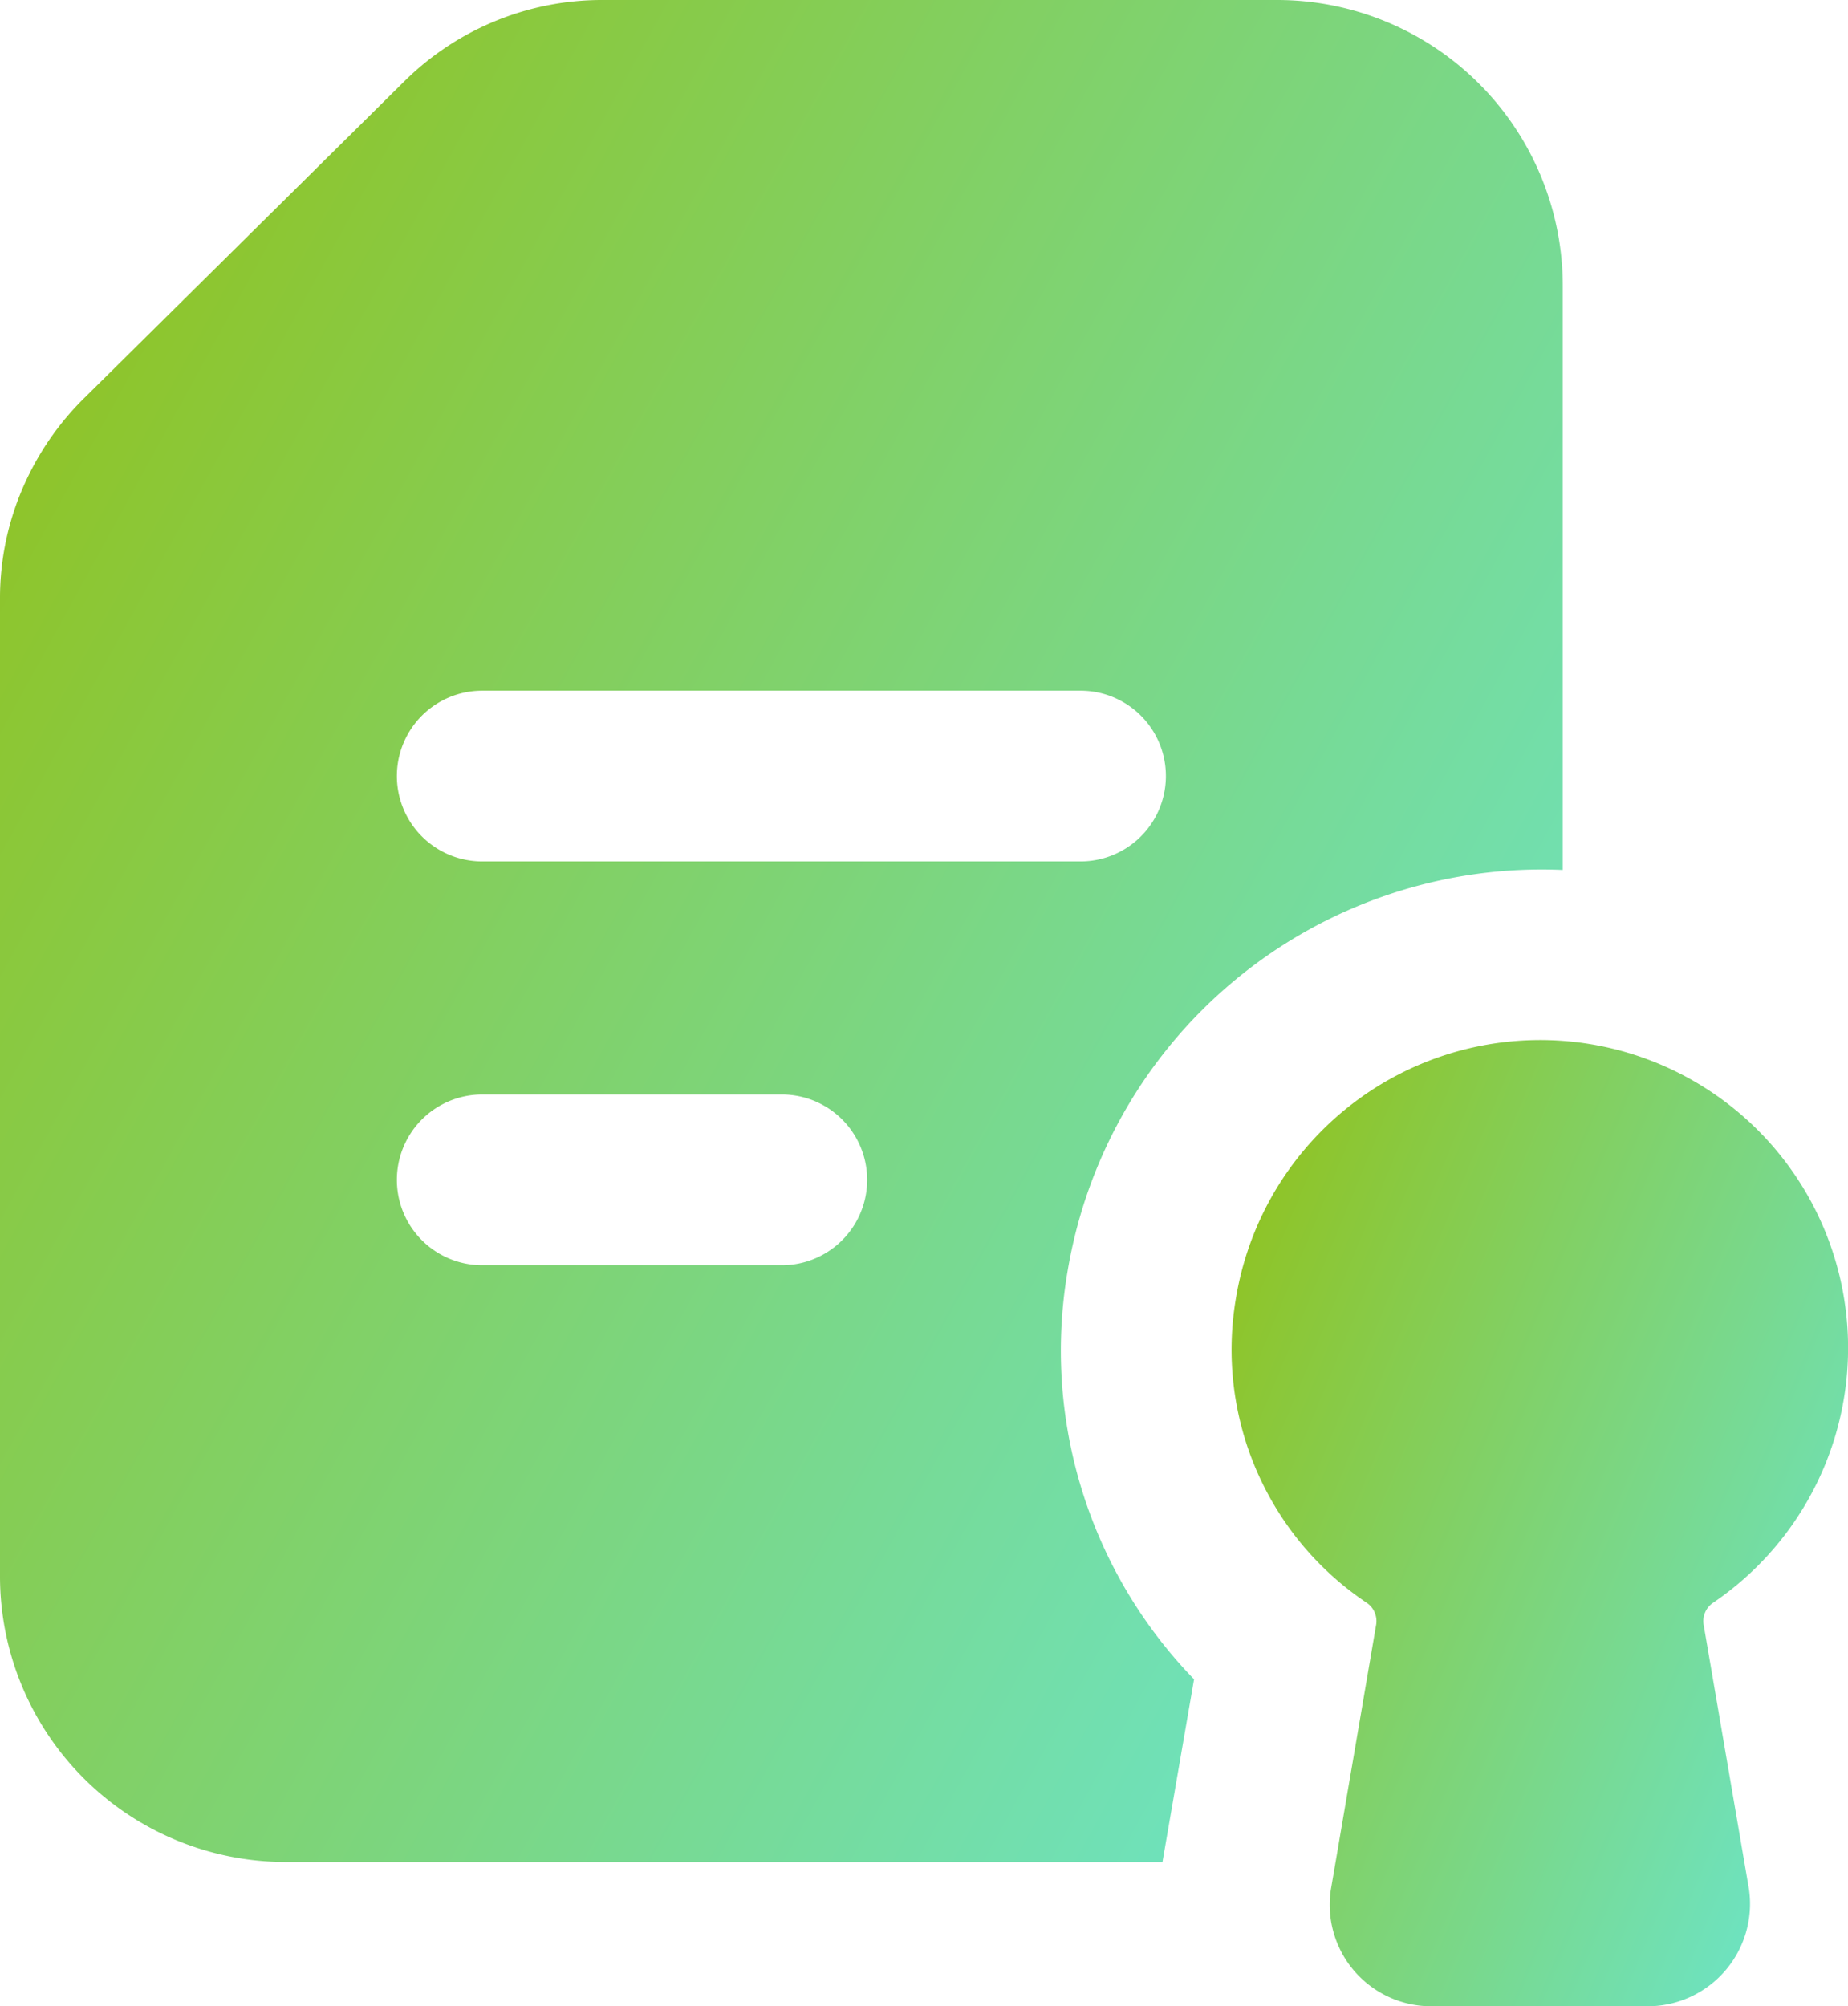 <svg xmlns="http://www.w3.org/2000/svg" xmlns:xlink="http://www.w3.org/1999/xlink" width="21.652" height="23.5" viewBox="0 0 21.652 23.5">
  <defs>
    <linearGradient id="linear-gradient" x1="1.333" y1="1" x2="0.017" y2="0.14" gradientUnits="objectBoundingBox">
      <stop offset="0" stop-color="#60efff"/>
      <stop offset="1" stop-color="#90c322"/>
    </linearGradient>
  </defs>
  <g id="Real-Time_Data_Access" data-name="Real-Time Data Access" transform="translate(-4.174 -3.25)">
    <path id="Path_71850" data-name="Path 71850" d="M7.524,25.06h10.27l.37-2.14a5.529,5.529,0,0,1-1.48-4.79,5.632,5.632,0,0,1,5.8-4.69V6.6a3.348,3.348,0,0,0-3.34-3.35h-7.91a3.29,3.29,0,0,0-2.32.95L5.184,7.89a3.321,3.321,0,0,0-.7.98,3.248,3.248,0,0,0-.31,1.4V21.72A3.348,3.348,0,0,0,7.524,25.06Zm2.3-13.72h7.01a1,1,0,0,1,0,2H9.824a1,1,0,0,1,0-2Zm0,4.73h3.51a1,1,0,0,1,0,2H9.824a1,1,0,0,1,0-2Z" fill="url(#linear-gradient)"/>
    <path id="Path_71851" data-name="Path 71851" d="M21.576,15.49a3.611,3.611,0,0,0-2.92,2.96,3.568,3.568,0,0,0,1.54,3.58.26.26,0,0,1,.1.26l-.53,3.1a1.189,1.189,0,0,0,1.18,1.36h2.54a1.2,1.2,0,0,0,1.18-1.37l-.53-3.09a.26.26,0,0,1,.1-.26,3.607,3.607,0,0,0-2.66-6.54Z" fill="url(#linear-gradient)"/>
  </g>
</svg>
